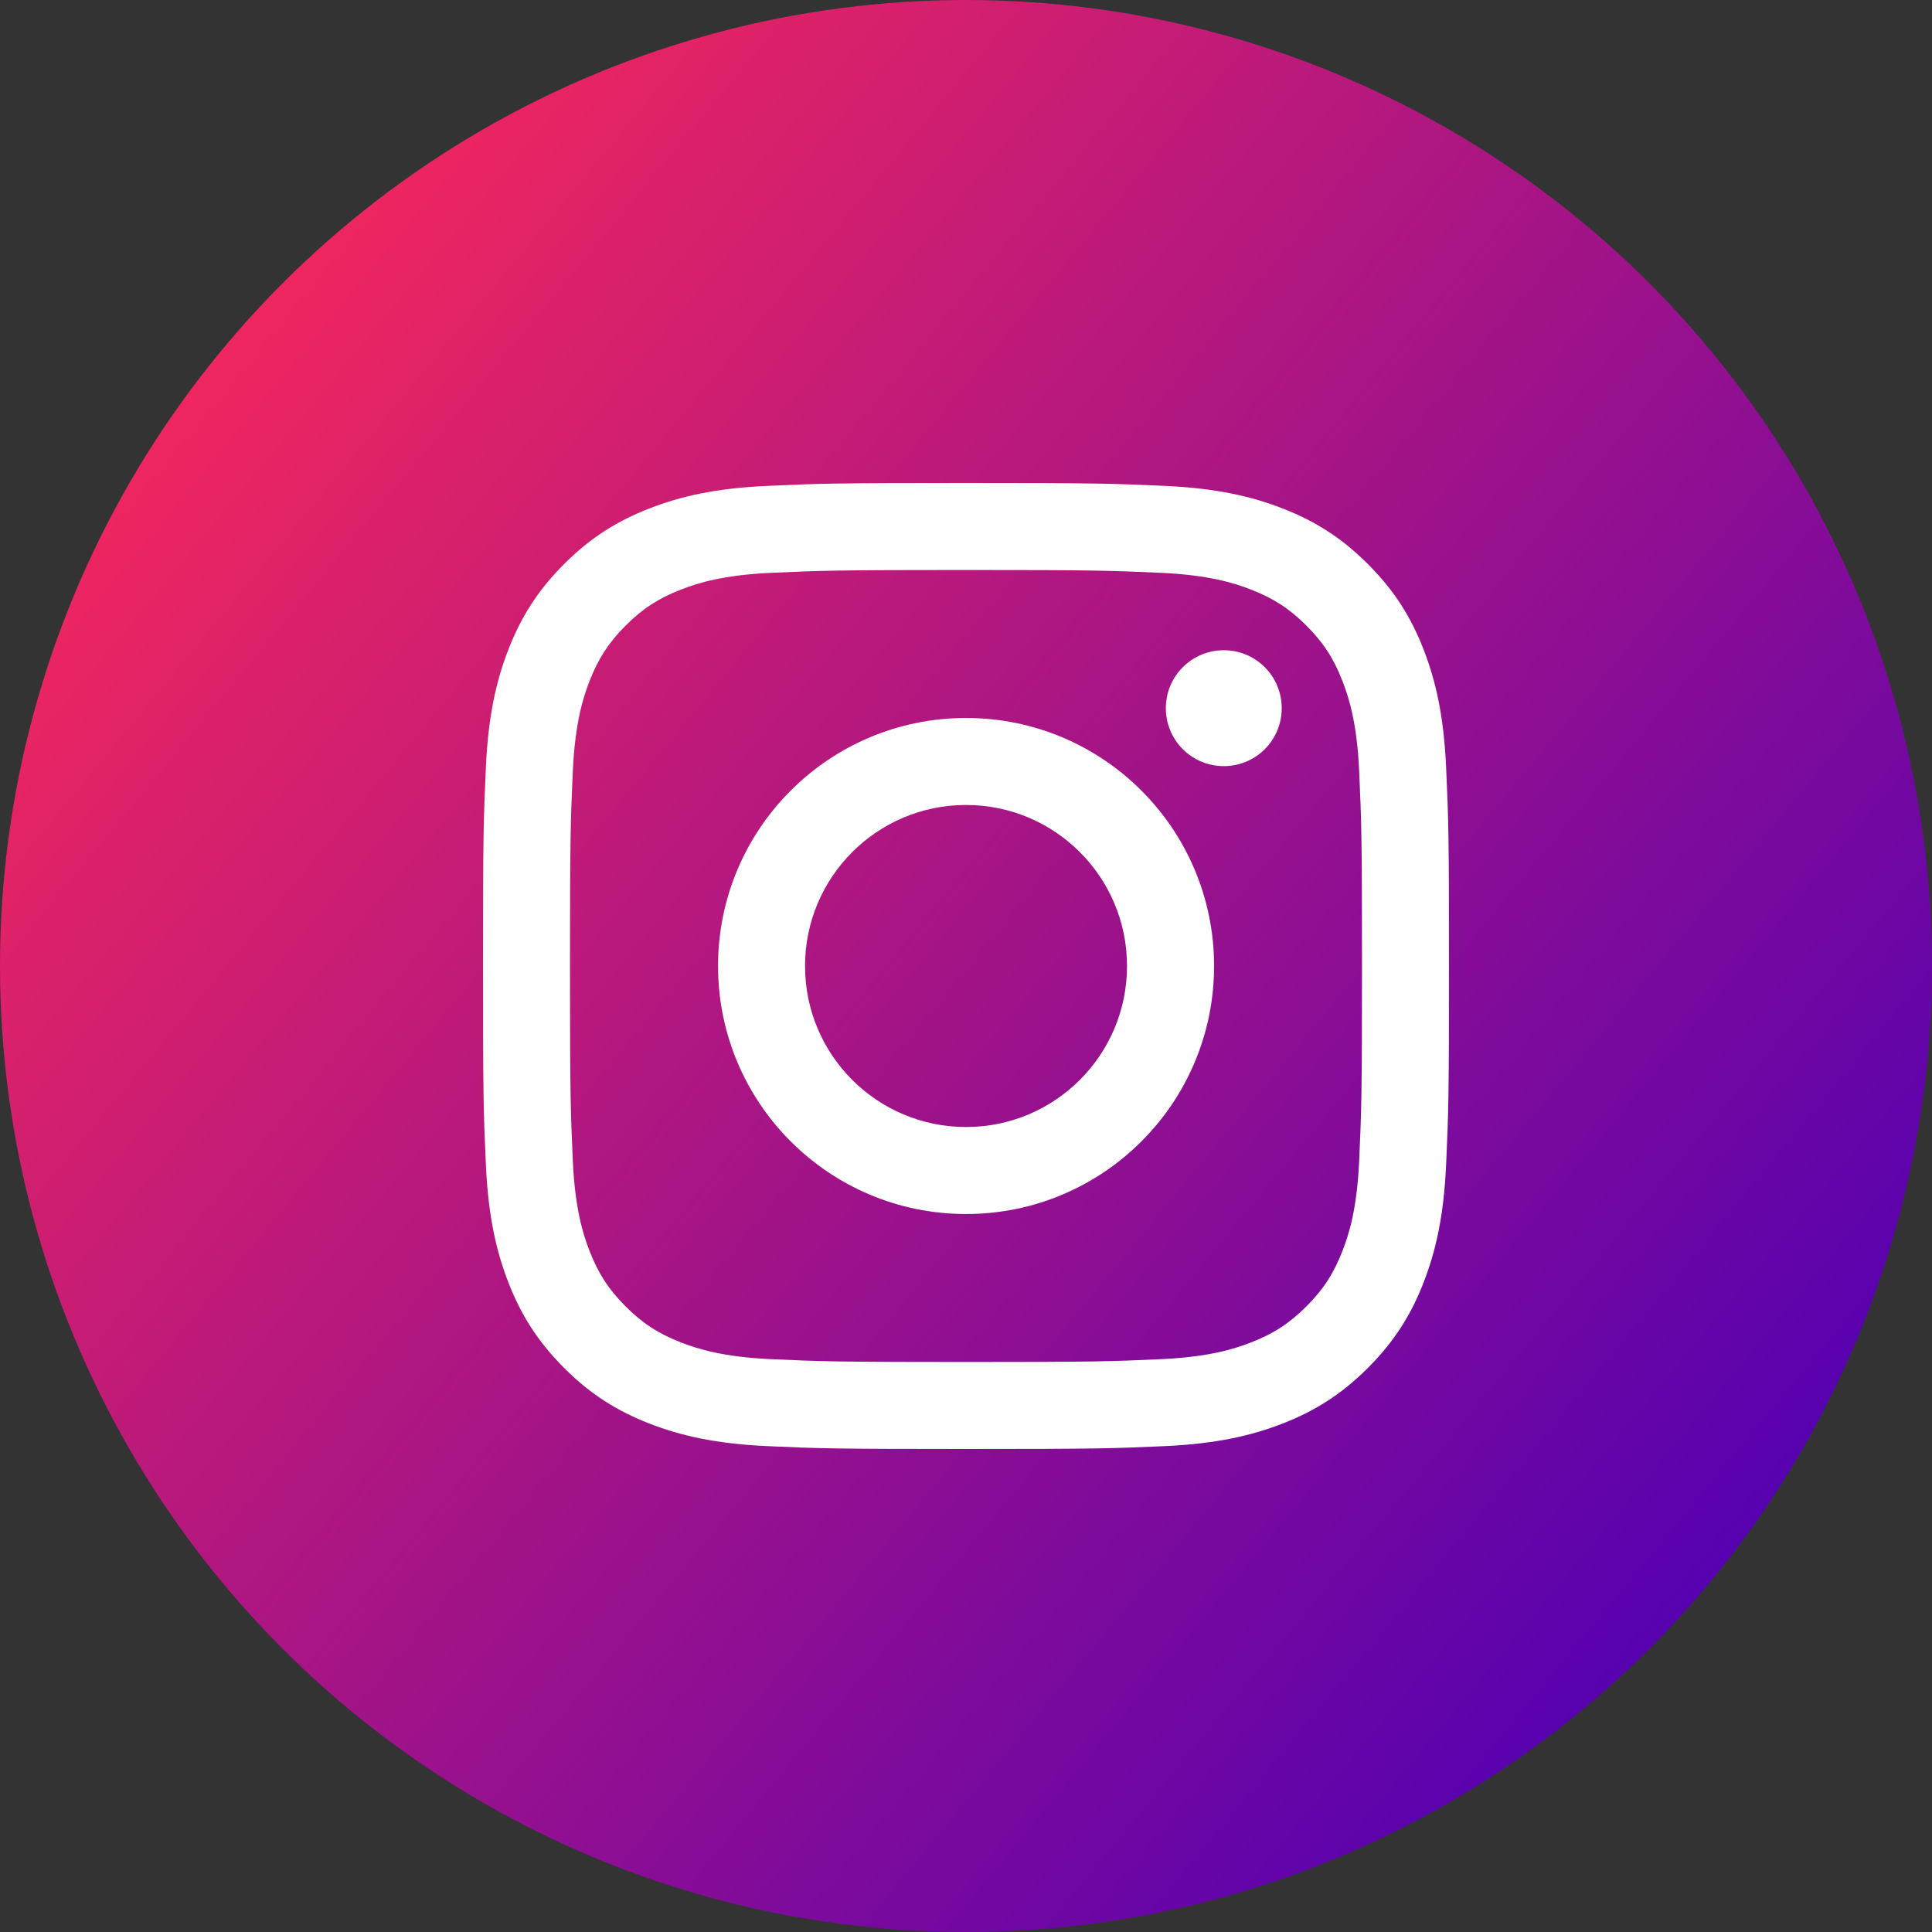 <svg width="32" height="32" viewBox="0 0 32 32" fill="none" xmlns="http://www.w3.org/2000/svg">
<rect x="0" y="0" width="32" height="32" fill="#333333" stroke="none"/>
<circle cx="16" cy="16" r="16" fill="url(#paint0_linear_552_1676)"/>
<path d="M16 9.441C18.136 9.441 18.389 9.45 19.233 9.488C20.013 9.524 20.436 9.654 20.718 9.764C21.092 9.909 21.358 10.082 21.638 10.362C21.918 10.642 22.091 10.908 22.236 11.282C22.346 11.564 22.476 11.987 22.512 12.767C22.55 13.611 22.559 13.864 22.559 16C22.559 18.136 22.55 18.389 22.512 19.233C22.476 20.013 22.346 20.436 22.236 20.718C22.091 21.092 21.918 21.358 21.638 21.638C21.358 21.918 21.092 22.091 20.718 22.236C20.436 22.346 20.013 22.476 19.233 22.512C18.389 22.55 18.136 22.559 16 22.559C13.864 22.559 13.611 22.55 12.767 22.512C11.987 22.476 11.564 22.346 11.282 22.236C10.908 22.091 10.642 21.918 10.362 21.638C10.082 21.358 9.909 21.092 9.764 20.718C9.654 20.436 9.524 20.013 9.488 19.233C9.45 18.389 9.441 18.136 9.441 16C9.441 13.864 9.45 13.611 9.488 12.767C9.524 11.987 9.654 11.564 9.764 11.282C9.909 10.909 10.082 10.642 10.362 10.362C10.642 10.082 10.908 9.909 11.282 9.764C11.564 9.654 11.987 9.524 12.767 9.488C13.611 9.45 13.864 9.441 16 9.441M16 8C13.827 8 13.555 8.009 12.702 8.048C11.85 8.087 11.269 8.222 10.76 8.42C10.234 8.624 9.787 8.898 9.343 9.343C8.898 9.787 8.624 10.234 8.42 10.76C8.222 11.269 8.087 11.85 8.048 12.702C8.009 13.555 8 13.827 8 16C8 18.173 8.009 18.445 8.048 19.298C8.087 20.15 8.222 20.731 8.42 21.24C8.624 21.766 8.898 22.212 9.343 22.657C9.787 23.102 10.234 23.376 10.76 23.58C11.269 23.778 11.85 23.913 12.702 23.952C13.555 23.991 13.827 24 16 24C18.173 24 18.445 23.991 19.298 23.952C20.15 23.913 20.731 23.778 21.24 23.58C21.766 23.376 22.212 23.102 22.657 22.657C23.102 22.212 23.376 21.766 23.58 21.24C23.778 20.731 23.913 20.15 23.952 19.298C23.991 18.445 24 18.173 24 16C24 13.827 23.991 13.555 23.952 12.702C23.913 11.85 23.778 11.269 23.58 10.76C23.376 10.234 23.102 9.787 22.657 9.343C22.212 8.898 21.766 8.624 21.24 8.42C20.731 8.222 20.15 8.087 19.298 8.048C18.445 8.009 18.173 8 16 8Z" fill="white"/>
<path d="M16.001 11.892C13.732 11.892 11.893 13.731 11.893 16C11.893 18.269 13.732 20.108 16.001 20.108C18.27 20.108 20.109 18.269 20.109 16C20.109 13.731 18.27 11.892 16.001 11.892ZM16.001 18.667C14.528 18.667 13.334 17.473 13.334 16C13.334 14.527 14.528 13.333 16.001 13.333C17.473 13.333 18.667 14.527 18.667 16C18.667 17.473 17.474 18.667 16.001 18.667Z" fill="white"/>
<path d="M20.949 12.409C21.323 12.034 21.323 11.426 20.949 11.051C20.574 10.676 19.966 10.676 19.591 11.051C19.216 11.426 19.216 12.034 19.591 12.409C19.966 12.783 20.574 12.783 20.949 12.409Z" fill="white"/>
<defs>
<linearGradient id="paint0_linear_552_1676" x1="2.222" y1="7.111" x2="28" y2="28.444" gradientUnits="userSpaceOnUse">
<stop stop-color="#F0265F"/>
<stop offset="1" stop-color="#5100B3"/>
</linearGradient>
</defs>
</svg>
